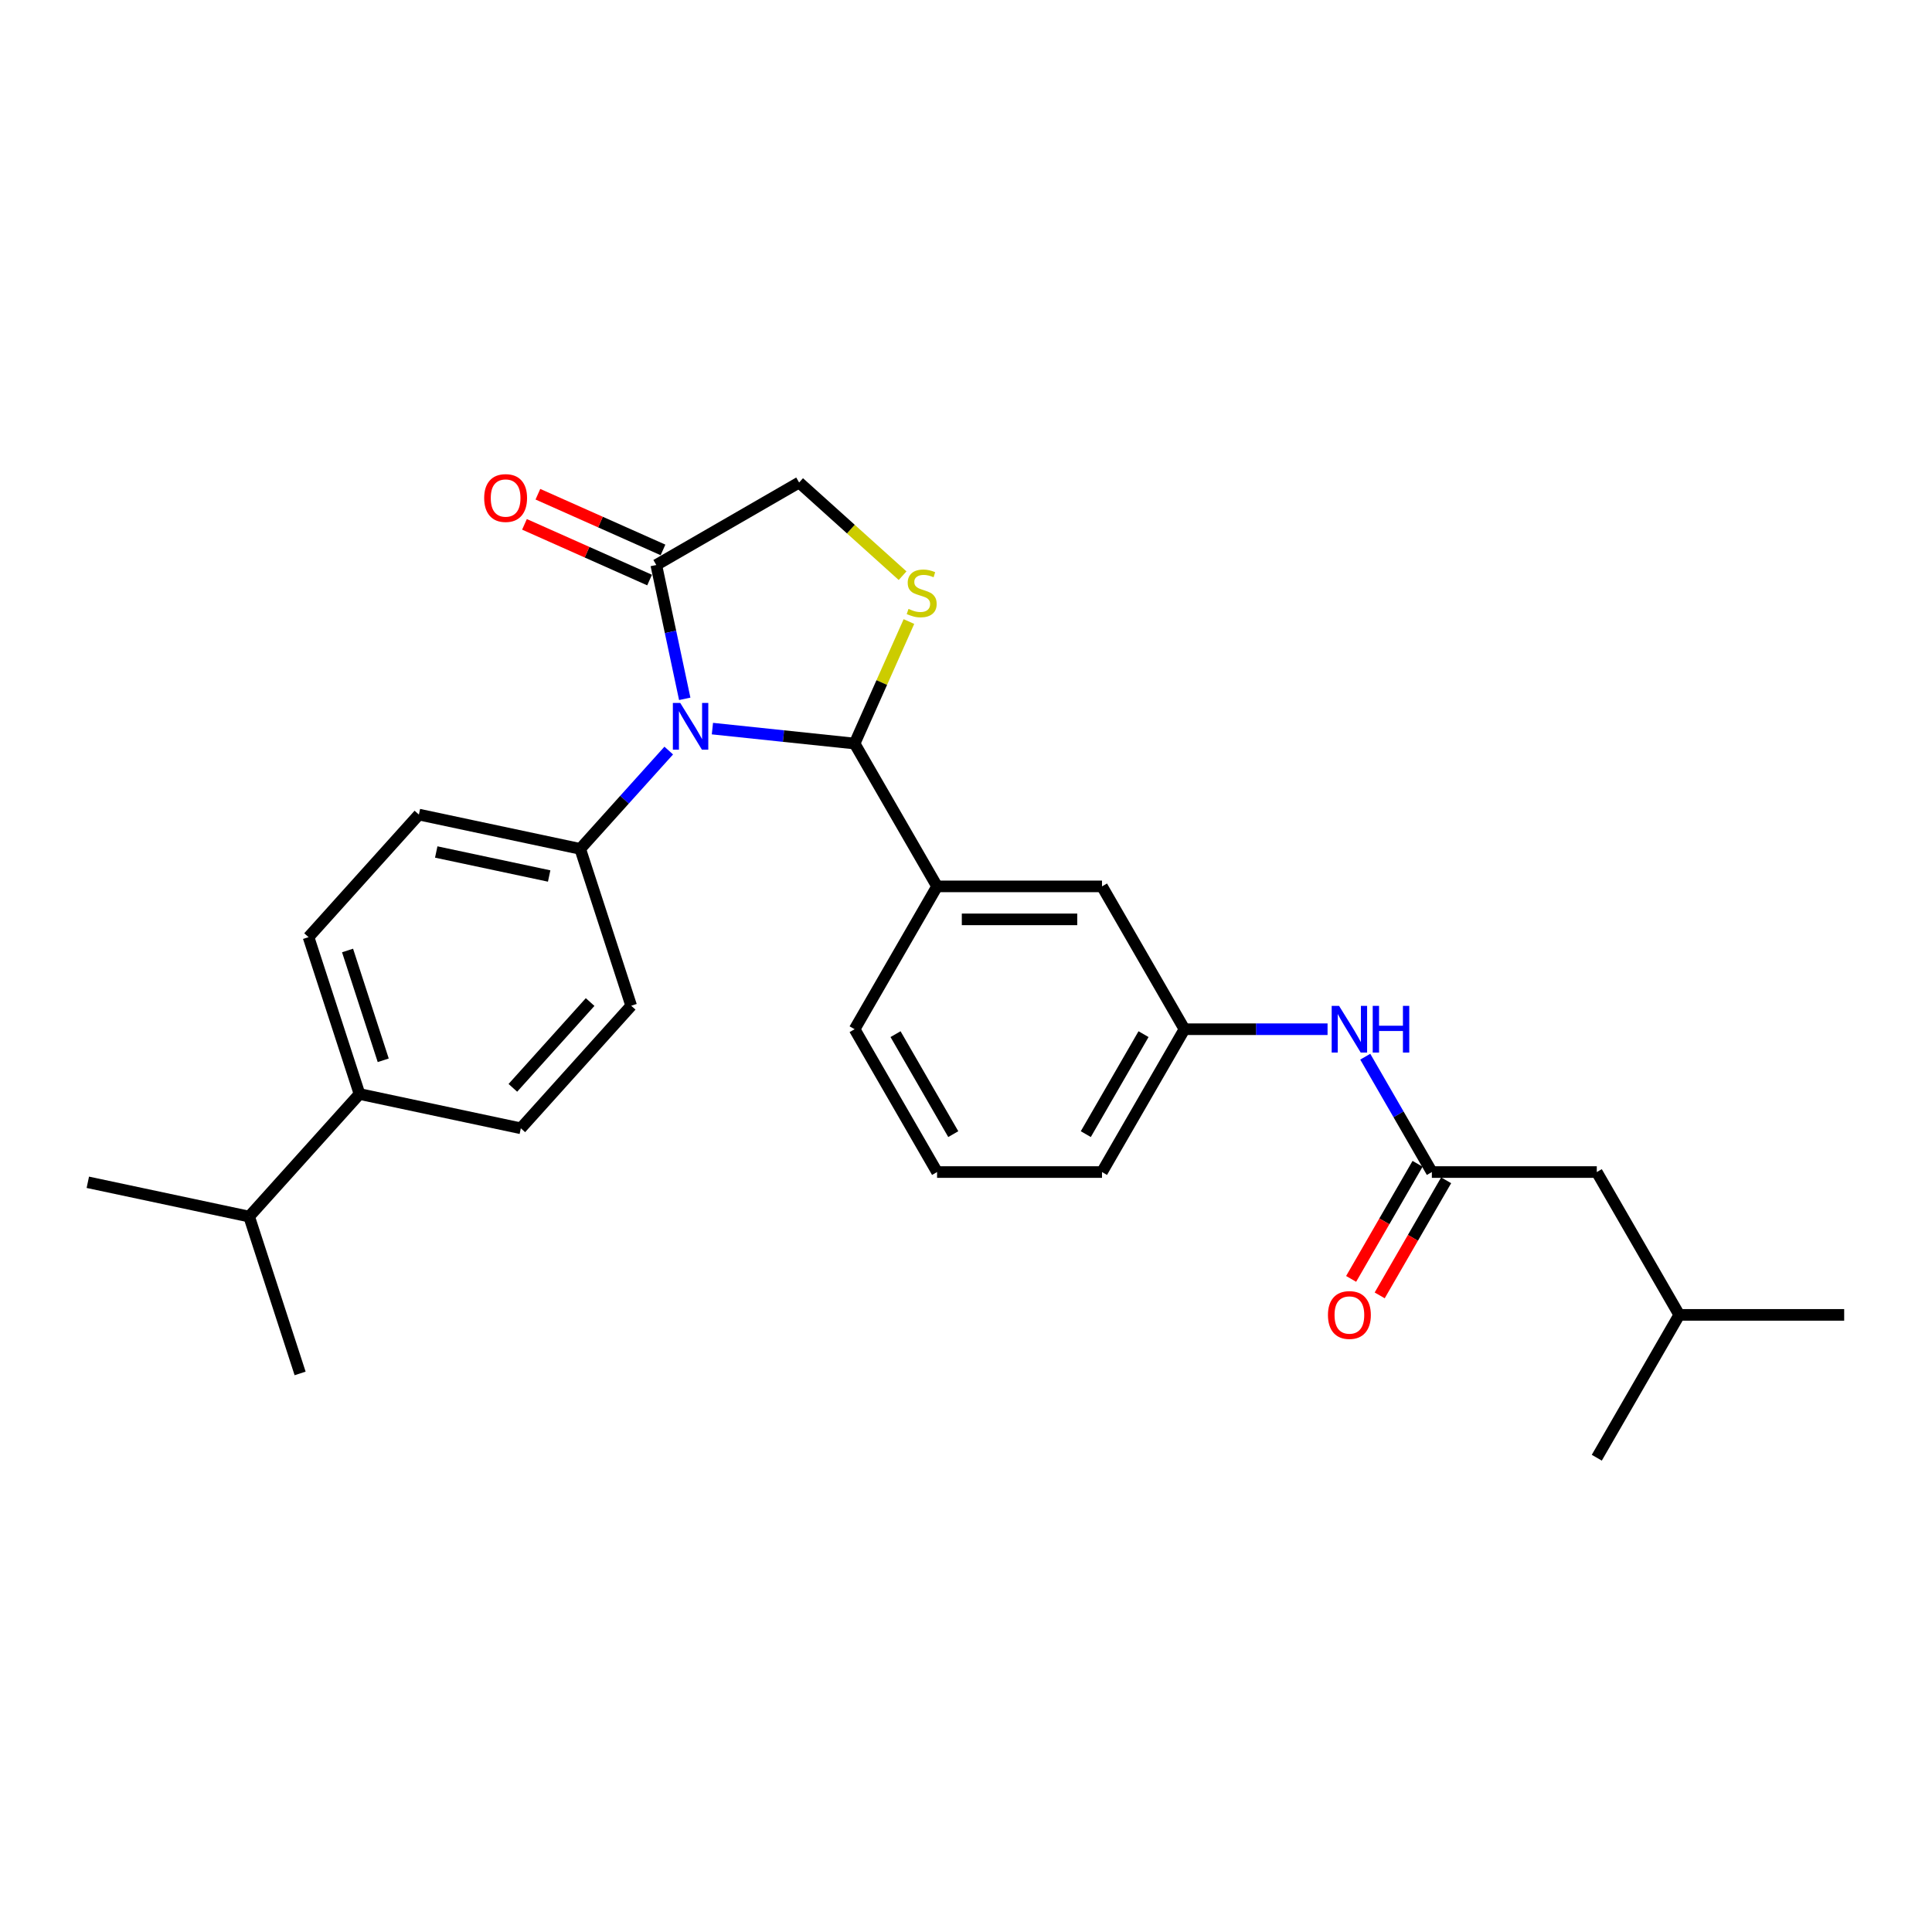 <?xml version='1.0' encoding='iso-8859-1'?>
<svg version='1.1' baseProfile='full'
              xmlns='http://www.w3.org/2000/svg'
                      xmlns:rdkit='http://www.rdkit.org/xml'
                      xmlns:xlink='http://www.w3.org/1999/xlink'
                  xml:space='preserve'
width='1000px' height='1000px' viewBox='0 0 1000 1000'>
<!-- END OF HEADER -->
<rect style='opacity:1.0;fill:#FFFFFF;stroke:none' width='1000' height='1000' x='0' y='0'> </rect>
<path class='bond-0' d='M 706.655,546.943 L 723.891,576.797' style='fill:none;fill-rule:evenodd;stroke:#0000FF;stroke-width:6px;stroke-linecap:butt;stroke-linejoin:miter;stroke-opacity:1' />
<path class='bond-0' d='M 723.891,576.797 L 741.128,606.651' style='fill:none;fill-rule:evenodd;stroke:#000000;stroke-width:6px;stroke-linecap:butt;stroke-linejoin:miter;stroke-opacity:1' />
<path class='bond-1' d='M 687.141,532.721 L 650.109,532.721' style='fill:none;fill-rule:evenodd;stroke:#0000FF;stroke-width:6px;stroke-linecap:butt;stroke-linejoin:miter;stroke-opacity:1' />
<path class='bond-1' d='M 650.109,532.721 L 613.077,532.721' style='fill:none;fill-rule:evenodd;stroke:#000000;stroke-width:6px;stroke-linecap:butt;stroke-linejoin:miter;stroke-opacity:1' />
<path class='bond-2' d='M 826.495,606.651 L 869.178,680.581' style='fill:none;fill-rule:evenodd;stroke:#000000;stroke-width:6px;stroke-linecap:butt;stroke-linejoin:miter;stroke-opacity:1' />
<path class='bond-3' d='M 826.495,606.651 L 741.128,606.651' style='fill:none;fill-rule:evenodd;stroke:#000000;stroke-width:6px;stroke-linecap:butt;stroke-linejoin:miter;stroke-opacity:1' />
<path class='bond-4' d='M 733.735,602.382 L 716.538,632.168' style='fill:none;fill-rule:evenodd;stroke:#000000;stroke-width:6px;stroke-linecap:butt;stroke-linejoin:miter;stroke-opacity:1' />
<path class='bond-4' d='M 716.538,632.168 L 699.341,661.954' style='fill:none;fill-rule:evenodd;stroke:#FF0000;stroke-width:6px;stroke-linecap:butt;stroke-linejoin:miter;stroke-opacity:1' />
<path class='bond-4' d='M 748.521,610.919 L 731.324,640.705' style='fill:none;fill-rule:evenodd;stroke:#000000;stroke-width:6px;stroke-linecap:butt;stroke-linejoin:miter;stroke-opacity:1' />
<path class='bond-4' d='M 731.324,640.705 L 714.127,670.49' style='fill:none;fill-rule:evenodd;stroke:#FF0000;stroke-width:6px;stroke-linecap:butt;stroke-linejoin:miter;stroke-opacity:1' />
<path class='bond-5' d='M 869.178,680.581 L 954.545,680.581' style='fill:none;fill-rule:evenodd;stroke:#000000;stroke-width:6px;stroke-linecap:butt;stroke-linejoin:miter;stroke-opacity:1' />
<path class='bond-6' d='M 869.178,680.581 L 826.495,754.511' style='fill:none;fill-rule:evenodd;stroke:#000000;stroke-width:6px;stroke-linecap:butt;stroke-linejoin:miter;stroke-opacity:1' />
<path class='bond-7' d='M 467.179,297.973 L 440.402,273.862' style='fill:none;fill-rule:evenodd;stroke:#CCCC00;stroke-width:6px;stroke-linecap:butt;stroke-linejoin:miter;stroke-opacity:1' />
<path class='bond-7' d='M 440.402,273.862 L 413.624,249.752' style='fill:none;fill-rule:evenodd;stroke:#000000;stroke-width:6px;stroke-linecap:butt;stroke-linejoin:miter;stroke-opacity:1' />
<path class='bond-8' d='M 470.459,321.711 L 456.401,353.286' style='fill:none;fill-rule:evenodd;stroke:#CCCC00;stroke-width:6px;stroke-linecap:butt;stroke-linejoin:miter;stroke-opacity:1' />
<path class='bond-8' d='M 456.401,353.286 L 442.343,384.86' style='fill:none;fill-rule:evenodd;stroke:#000000;stroke-width:6px;stroke-linecap:butt;stroke-linejoin:miter;stroke-opacity:1' />
<path class='bond-9' d='M 413.624,249.752 L 339.694,292.436' style='fill:none;fill-rule:evenodd;stroke:#000000;stroke-width:6px;stroke-linecap:butt;stroke-linejoin:miter;stroke-opacity:1' />
<path class='bond-10' d='M 339.694,292.436 L 347.057,327.075' style='fill:none;fill-rule:evenodd;stroke:#000000;stroke-width:6px;stroke-linecap:butt;stroke-linejoin:miter;stroke-opacity:1' />
<path class='bond-10' d='M 347.057,327.075 L 354.42,361.715' style='fill:none;fill-rule:evenodd;stroke:#0000FF;stroke-width:6px;stroke-linecap:butt;stroke-linejoin:miter;stroke-opacity:1' />
<path class='bond-11' d='M 343.167,284.637 L 310.789,270.222' style='fill:none;fill-rule:evenodd;stroke:#000000;stroke-width:6px;stroke-linecap:butt;stroke-linejoin:miter;stroke-opacity:1' />
<path class='bond-11' d='M 310.789,270.222 L 278.412,255.806' style='fill:none;fill-rule:evenodd;stroke:#FF0000;stroke-width:6px;stroke-linecap:butt;stroke-linejoin:miter;stroke-opacity:1' />
<path class='bond-11' d='M 336.222,300.234 L 303.845,285.819' style='fill:none;fill-rule:evenodd;stroke:#000000;stroke-width:6px;stroke-linecap:butt;stroke-linejoin:miter;stroke-opacity:1' />
<path class='bond-11' d='M 303.845,285.819 L 271.467,271.403' style='fill:none;fill-rule:evenodd;stroke:#FF0000;stroke-width:6px;stroke-linecap:butt;stroke-linejoin:miter;stroke-opacity:1' />
<path class='bond-12' d='M 368.746,377.125 L 405.544,380.993' style='fill:none;fill-rule:evenodd;stroke:#0000FF;stroke-width:6px;stroke-linecap:butt;stroke-linejoin:miter;stroke-opacity:1' />
<path class='bond-12' d='M 405.544,380.993 L 442.343,384.86' style='fill:none;fill-rule:evenodd;stroke:#000000;stroke-width:6px;stroke-linecap:butt;stroke-linejoin:miter;stroke-opacity:1' />
<path class='bond-13' d='M 346.141,388.49 L 323.231,413.934' style='fill:none;fill-rule:evenodd;stroke:#0000FF;stroke-width:6px;stroke-linecap:butt;stroke-linejoin:miter;stroke-opacity:1' />
<path class='bond-13' d='M 323.231,413.934 L 300.321,439.377' style='fill:none;fill-rule:evenodd;stroke:#000000;stroke-width:6px;stroke-linecap:butt;stroke-linejoin:miter;stroke-opacity:1' />
<path class='bond-14' d='M 442.343,384.86 L 485.026,458.791' style='fill:none;fill-rule:evenodd;stroke:#000000;stroke-width:6px;stroke-linecap:butt;stroke-linejoin:miter;stroke-opacity:1' />
<path class='bond-15' d='M 613.077,532.721 L 570.393,606.651' style='fill:none;fill-rule:evenodd;stroke:#000000;stroke-width:6px;stroke-linecap:butt;stroke-linejoin:miter;stroke-opacity:1' />
<path class='bond-15' d='M 591.888,535.273 L 562.01,587.025' style='fill:none;fill-rule:evenodd;stroke:#000000;stroke-width:6px;stroke-linecap:butt;stroke-linejoin:miter;stroke-opacity:1' />
<path class='bond-16' d='M 613.077,532.721 L 570.393,458.791' style='fill:none;fill-rule:evenodd;stroke:#000000;stroke-width:6px;stroke-linecap:butt;stroke-linejoin:miter;stroke-opacity:1' />
<path class='bond-17' d='M 570.393,606.651 L 485.026,606.651' style='fill:none;fill-rule:evenodd;stroke:#000000;stroke-width:6px;stroke-linecap:butt;stroke-linejoin:miter;stroke-opacity:1' />
<path class='bond-18' d='M 186.078,566.258 L 159.698,485.069' style='fill:none;fill-rule:evenodd;stroke:#000000;stroke-width:6px;stroke-linecap:butt;stroke-linejoin:miter;stroke-opacity:1' />
<path class='bond-18' d='M 198.359,548.803 L 179.893,491.971' style='fill:none;fill-rule:evenodd;stroke:#000000;stroke-width:6px;stroke-linecap:butt;stroke-linejoin:miter;stroke-opacity:1' />
<path class='bond-19' d='M 186.078,566.258 L 269.58,584.006' style='fill:none;fill-rule:evenodd;stroke:#000000;stroke-width:6px;stroke-linecap:butt;stroke-linejoin:miter;stroke-opacity:1' />
<path class='bond-20' d='M 186.078,566.258 L 128.956,629.698' style='fill:none;fill-rule:evenodd;stroke:#000000;stroke-width:6px;stroke-linecap:butt;stroke-linejoin:miter;stroke-opacity:1' />
<path class='bond-21' d='M 159.698,485.069 L 216.82,421.628' style='fill:none;fill-rule:evenodd;stroke:#000000;stroke-width:6px;stroke-linecap:butt;stroke-linejoin:miter;stroke-opacity:1' />
<path class='bond-22' d='M 269.58,584.006 L 326.701,520.566' style='fill:none;fill-rule:evenodd;stroke:#000000;stroke-width:6px;stroke-linecap:butt;stroke-linejoin:miter;stroke-opacity:1' />
<path class='bond-22' d='M 265.46,563.066 L 305.445,518.658' style='fill:none;fill-rule:evenodd;stroke:#000000;stroke-width:6px;stroke-linecap:butt;stroke-linejoin:miter;stroke-opacity:1' />
<path class='bond-23' d='M 300.321,439.377 L 326.701,520.566' style='fill:none;fill-rule:evenodd;stroke:#000000;stroke-width:6px;stroke-linecap:butt;stroke-linejoin:miter;stroke-opacity:1' />
<path class='bond-24' d='M 300.321,439.377 L 216.82,421.628' style='fill:none;fill-rule:evenodd;stroke:#000000;stroke-width:6px;stroke-linecap:butt;stroke-linejoin:miter;stroke-opacity:1' />
<path class='bond-24' d='M 284.246,453.415 L 225.795,440.991' style='fill:none;fill-rule:evenodd;stroke:#000000;stroke-width:6px;stroke-linecap:butt;stroke-linejoin:miter;stroke-opacity:1' />
<path class='bond-25' d='M 128.956,629.698 L 45.455,611.949' style='fill:none;fill-rule:evenodd;stroke:#000000;stroke-width:6px;stroke-linecap:butt;stroke-linejoin:miter;stroke-opacity:1' />
<path class='bond-26' d='M 128.956,629.698 L 155.336,710.887' style='fill:none;fill-rule:evenodd;stroke:#000000;stroke-width:6px;stroke-linecap:butt;stroke-linejoin:miter;stroke-opacity:1' />
<path class='bond-27' d='M 485.026,606.651 L 442.343,532.721' style='fill:none;fill-rule:evenodd;stroke:#000000;stroke-width:6px;stroke-linecap:butt;stroke-linejoin:miter;stroke-opacity:1' />
<path class='bond-27' d='M 493.41,587.025 L 463.531,535.273' style='fill:none;fill-rule:evenodd;stroke:#000000;stroke-width:6px;stroke-linecap:butt;stroke-linejoin:miter;stroke-opacity:1' />
<path class='bond-28' d='M 442.343,532.721 L 485.026,458.791' style='fill:none;fill-rule:evenodd;stroke:#000000;stroke-width:6px;stroke-linecap:butt;stroke-linejoin:miter;stroke-opacity:1' />
<path class='bond-29' d='M 485.026,458.791 L 570.393,458.791' style='fill:none;fill-rule:evenodd;stroke:#000000;stroke-width:6px;stroke-linecap:butt;stroke-linejoin:miter;stroke-opacity:1' />
<path class='bond-29' d='M 497.831,475.864 L 557.588,475.864' style='fill:none;fill-rule:evenodd;stroke:#000000;stroke-width:6px;stroke-linecap:butt;stroke-linejoin:miter;stroke-opacity:1' />
<path  class='atom-0' d='M 693.1 520.633
L 701.022 533.438
Q 701.808 534.701, 703.071 536.989
Q 704.334 539.277, 704.403 539.413
L 704.403 520.633
L 707.613 520.633
L 707.613 544.809
L 704.3 544.809
L 695.798 530.808
Q 694.807 529.169, 693.749 527.291
Q 692.724 525.413, 692.417 524.833
L 692.417 544.809
L 689.276 544.809
L 689.276 520.633
L 693.1 520.633
' fill='#0000FF'/>
<path  class='atom-0' d='M 710.515 520.633
L 713.793 520.633
L 713.793 530.911
L 726.154 530.911
L 726.154 520.633
L 729.432 520.633
L 729.432 544.809
L 726.154 544.809
L 726.154 533.643
L 713.793 533.643
L 713.793 544.809
L 710.515 544.809
L 710.515 520.633
' fill='#0000FF'/>
<path  class='atom-3' d='M 687.346 680.649
Q 687.346 674.844, 690.215 671.6
Q 693.083 668.356, 698.444 668.356
Q 703.805 668.356, 706.673 671.6
Q 709.542 674.844, 709.542 680.649
Q 709.542 686.522, 706.639 689.869
Q 703.737 693.181, 698.444 693.181
Q 693.117 693.181, 690.215 689.869
Q 687.346 686.557, 687.346 680.649
M 698.444 690.449
Q 702.132 690.449, 704.112 687.991
Q 706.127 685.498, 706.127 680.649
Q 706.127 675.903, 704.112 673.512
Q 702.132 671.088, 698.444 671.088
Q 694.756 671.088, 692.742 673.478
Q 690.761 675.869, 690.761 680.649
Q 690.761 685.532, 692.742 687.991
Q 694.756 690.449, 698.444 690.449
' fill='#FF0000'/>
<path  class='atom-5' d='M 470.235 315.171
Q 470.508 315.274, 471.635 315.752
Q 472.762 316.23, 473.991 316.537
Q 475.255 316.81, 476.484 316.81
Q 478.772 316.81, 480.104 315.718
Q 481.435 314.591, 481.435 312.645
Q 481.435 311.313, 480.752 310.493
Q 480.104 309.674, 479.079 309.23
Q 478.055 308.786, 476.348 308.274
Q 474.196 307.625, 472.899 307.01
Q 471.635 306.396, 470.713 305.098
Q 469.826 303.801, 469.826 301.615
Q 469.826 298.576, 471.874 296.698
Q 473.957 294.82, 478.055 294.82
Q 480.855 294.82, 484.031 296.152
L 483.245 298.781
Q 480.343 297.586, 478.157 297.586
Q 475.801 297.586, 474.504 298.576
Q 473.206 299.532, 473.24 301.205
Q 473.24 302.503, 473.889 303.288
Q 474.572 304.074, 475.528 304.518
Q 476.518 304.962, 478.157 305.474
Q 480.343 306.157, 481.64 306.84
Q 482.938 307.523, 483.86 308.923
Q 484.816 310.288, 484.816 312.645
Q 484.816 315.991, 482.562 317.801
Q 480.343 319.576, 476.621 319.576
Q 474.469 319.576, 472.83 319.098
Q 471.226 318.654, 469.313 317.869
L 470.235 315.171
' fill='#CCCC00'/>
<path  class='atom-8' d='M 352.099 363.849
L 360.021 376.654
Q 360.807 377.918, 362.07 380.206
Q 363.334 382.493, 363.402 382.63
L 363.402 363.849
L 366.612 363.849
L 366.612 388.025
L 363.299 388.025
L 354.797 374.025
Q 353.807 372.386, 352.748 370.508
Q 351.724 368.63, 351.416 368.049
L 351.416 388.025
L 348.275 388.025
L 348.275 363.849
L 352.099 363.849
' fill='#0000FF'/>
<path  class='atom-10' d='M 250.61 257.782
Q 250.61 251.977, 253.478 248.733
Q 256.347 245.489, 261.708 245.489
Q 267.069 245.489, 269.937 248.733
Q 272.805 251.977, 272.805 257.782
Q 272.805 263.655, 269.903 267.002
Q 267 270.314, 261.708 270.314
Q 256.381 270.314, 253.478 267.002
Q 250.61 263.689, 250.61 257.782
M 261.708 267.582
Q 265.396 267.582, 267.376 265.123
Q 269.391 262.631, 269.391 257.782
Q 269.391 253.035, 267.376 250.645
Q 265.396 248.221, 261.708 248.221
Q 258.02 248.221, 256.005 250.611
Q 254.025 253.001, 254.025 257.782
Q 254.025 262.665, 256.005 265.123
Q 258.02 267.582, 261.708 267.582
' fill='#FF0000'/>
</svg>

